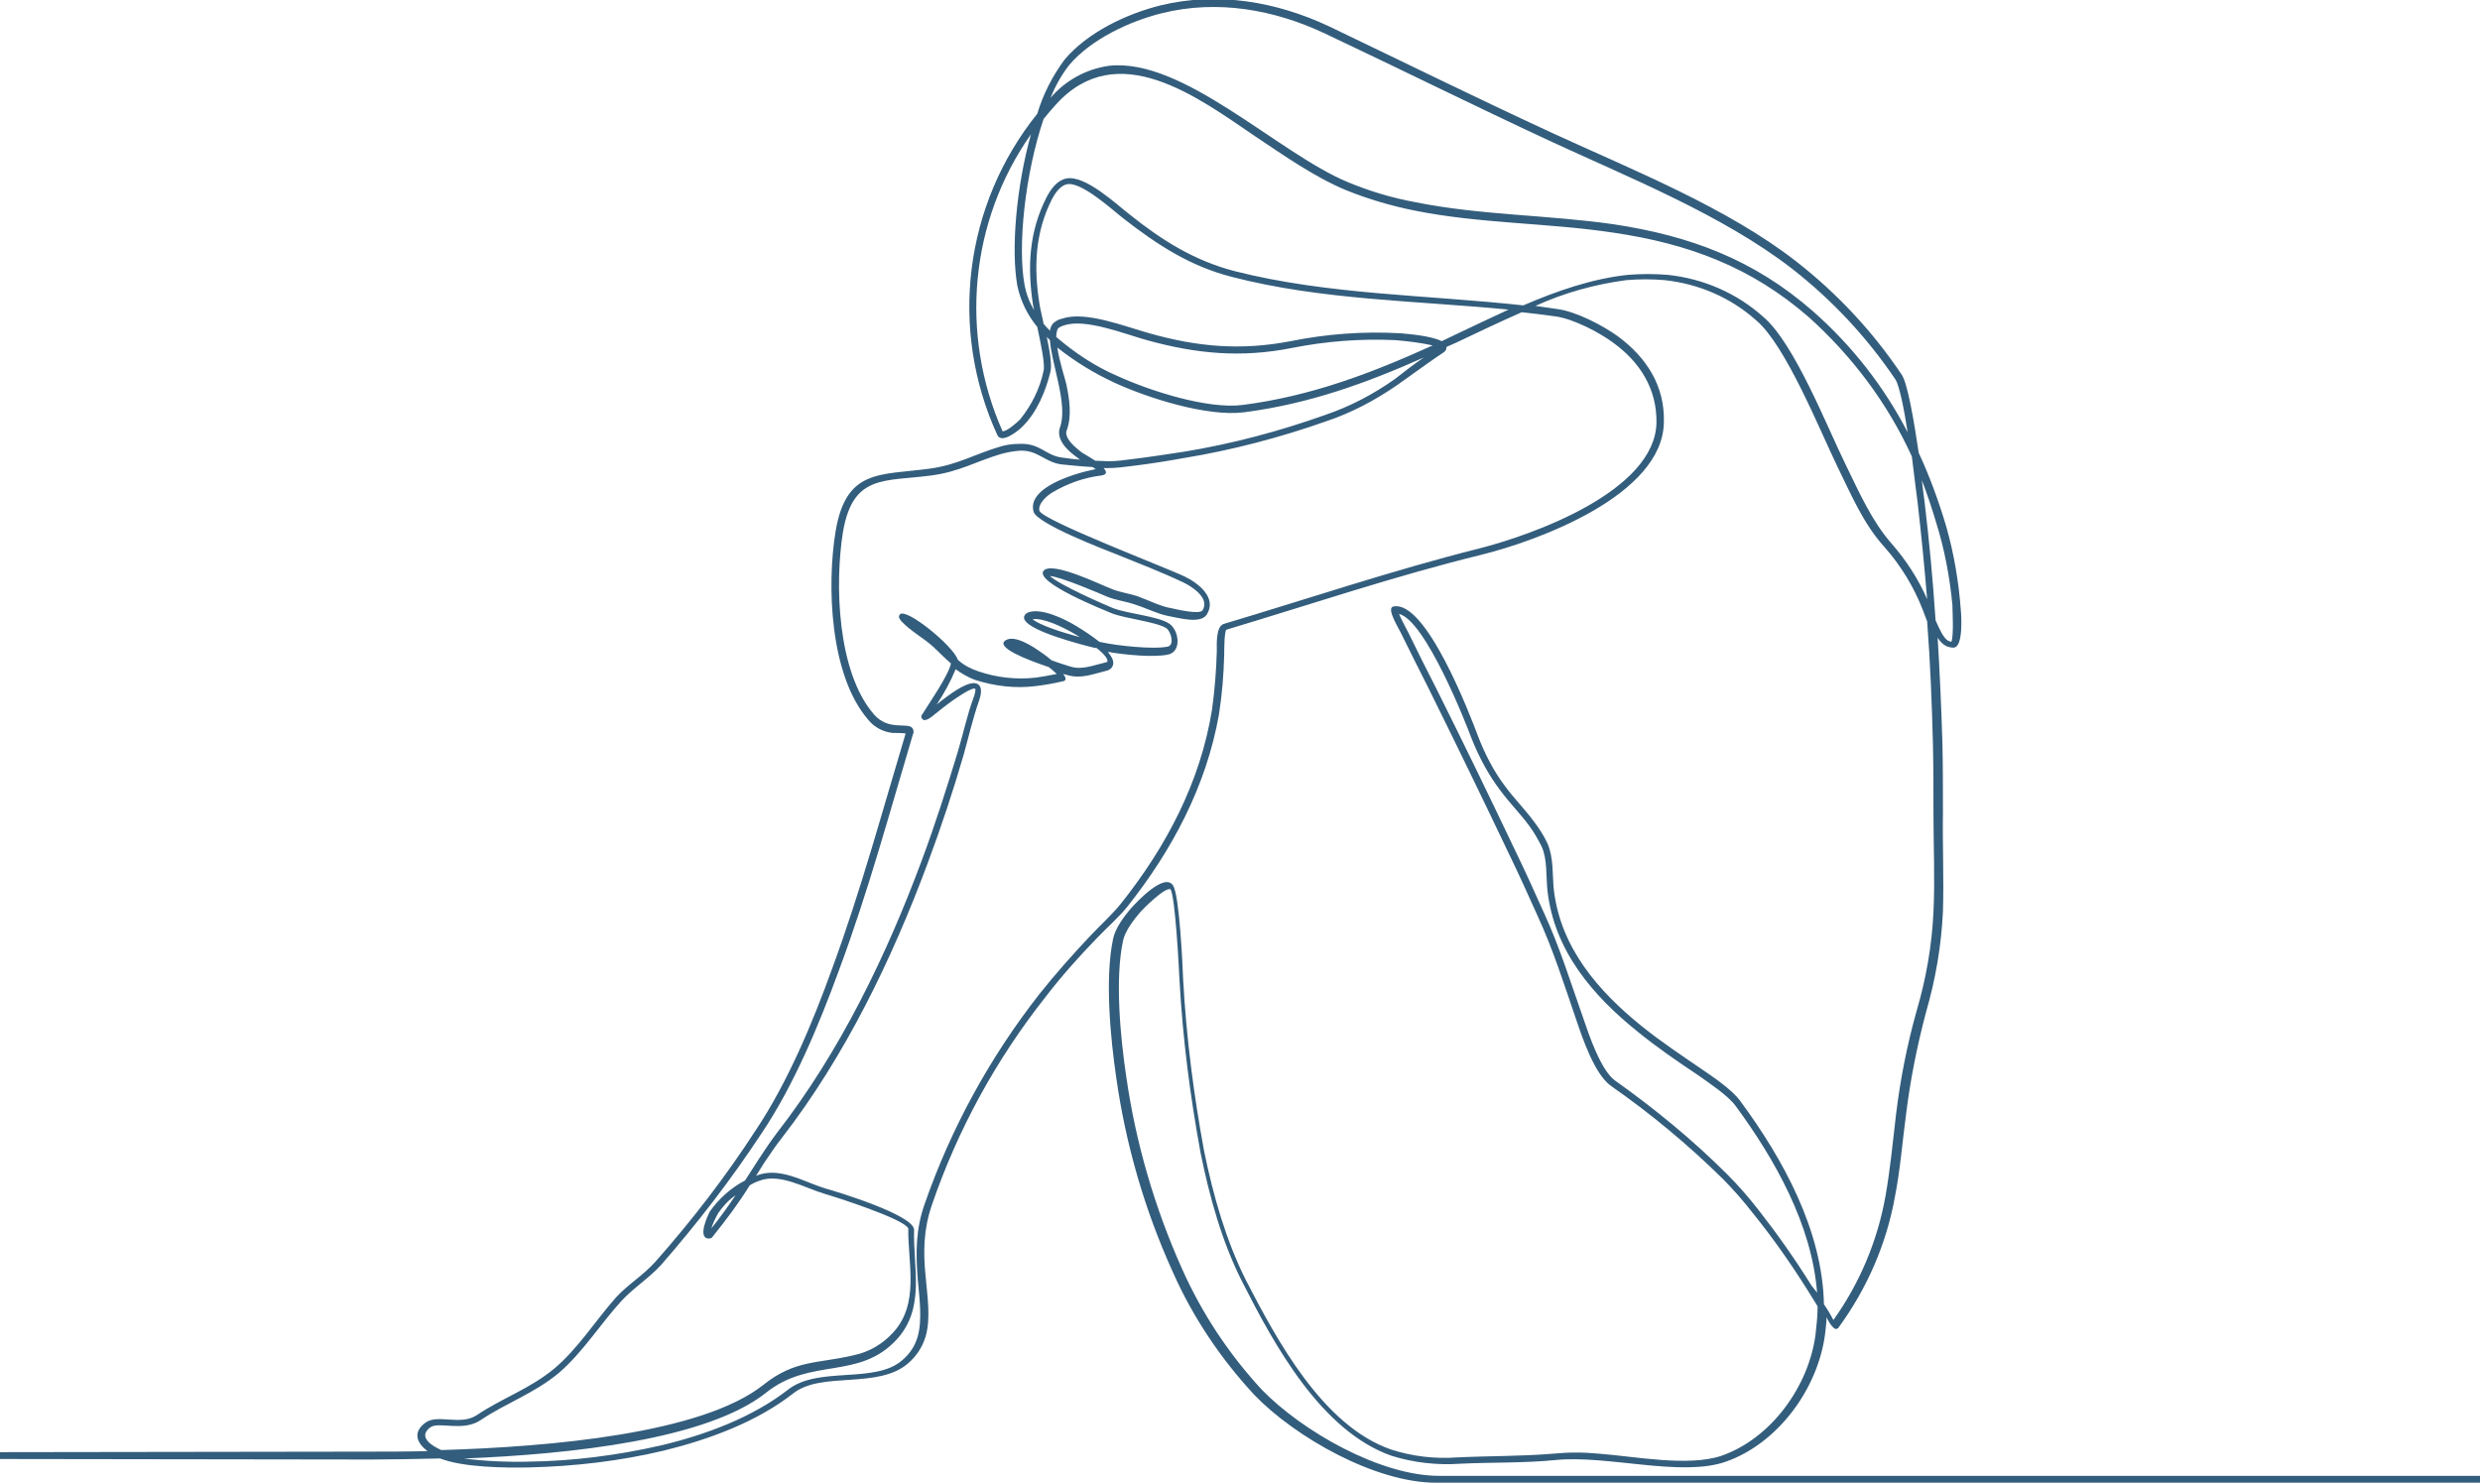 <svg xmlns="http://www.w3.org/2000/svg" xmlns:xlink="http://www.w3.org/1999/xlink" id="a6c78f49-1539-4f38-8159-fb76de9c4937" x="0px" y="0px" viewBox="0 0 471 281.8" style="enable-background:new 0 0 471 281.8;" xml:space="preserve">
<style type="text/css">
	.st0{fill-rule:evenodd;clip-rule:evenodd;fill:#335D7C;}
</style>
<path class="st0" d="M135.1,233.3c1.7-2.1,3.2-4.2,4.6-6.3c-1.3,0.9-2.4,2.1-3.3,3.4C135.9,231.3,135.4,232.3,135.1,233.3  L135.1,233.3z M141.5,224.2l2.7-4.2c1.1-1.7,2.2-3.3,3.4-4.9c11.9-15.3,20.8-33.7,27.5-51.8c2.5-6.7,4.7-13.6,6.8-20.5  c1-3.3,1.8-7.1,3-10.3c0.1-0.3,0.5-1.4,0.3-1.7c-0.7-0.3-3.9,2-4.5,2.4c-1.1,0.8-2.1,1.6-3.1,2.4c-0.5,0.4-1.8,1.6-2.4,1  c-0.3-0.3-0.3-0.7,0-1c1.1-1.8,5-7.4,5.4-9.6c-1.2-1-2.2-2.1-3.4-3.2c-1.9-1.7-4.2-2.9-6-4.8c-0.3-0.4-0.7-0.8-0.3-1.3  c1.1-1.4,10.2,6,11,8.6c1.1,1,2.4,1.7,3.9,2.2c3.5,1.2,7.2,1.6,10.9,1.2c1.3-0.2,2.6-0.4,4-0.7c-0.4-0.4-0.9-0.8-1.5-1.3  c-4.2-1.4-10.3-3.8-8.2-5.1c1.7-1.1,5.2,1.2,6.6,2.2c0.1,0.1,1.1,0.7,2.1,1.6c1.6,0.6,3,1,3.6,1.2c2.2,0.7,4.5-0.3,6.7-0.8  c0.1,0,0.2-0.1,0.3-0.1c0.2-0.5-0.6-1.5-2-2.6l-0.6-0.1c-1.6-0.4-13.8-3.4-13.2-5.9c0.1-0.4,0.4-0.6,0.8-0.8c2.5-0.9,7,1.3,9.1,2.6  c1.5,0.9,3,1.9,4.4,3l0.5,0.1c2.7,0.6,9.7,1.4,12.5,0.8c1.3-0.3,0.6-2.9-0.3-3.5c-1.9-1.2-7.7-1.8-10.3-2.8  c-1.2-0.5-14.8-5.9-13-8.1c1.6-1.9,10.9,2.7,12.8,3.4c1.6,0.7,3.5,0.9,5.2,1.5c1.9,0.7,4.3,1.9,6.2,2.2c1,0.2,5.4,1.3,6,0.4  c1.4-2.3-2-4.5-3.7-5.3c-4-1.9-8.4-3.6-12.6-5.3c-2.3-0.9-15.1-5.8-15.8-8.1c-1.3-4.6,7.7-7.3,11.8-8.1l-0.6-0.4  c-2-0.1-3.9-0.3-5.9-0.5c-3.2-0.4-4.5-2.8-8-2.6c-1.2,0.1-2.3,0.3-3.4,0.6c-4.8,1.4-8,3.4-13.3,4.1C168,91.5,162,90,160.1,101  c-1.6,9.9-1.1,26.7,5.9,34.7c2.8,3.2,6.4,1.4,7.3,2.6c0.2,0.3,0.3,0.8,0.1,1.1c-4.5,15.1-8.5,29.9-14,44.7  c-3.8,10.4-8.6,22-14.8,31.2c-5.8,8.8-12.2,17.1-19.1,25c-2.3,2.5-5.2,4.3-7.5,6.8c-4,4.4-7.3,9.7-11.8,13.6c-4.8,4-10,5.7-14.9,9  c-3.4,2.3-8,0.2-9.6,1.4c-2.4,1.8,0.3,3.5,2.1,4.3c20.6-0.6,49.5-3.1,61.2-12.4c6-4.8,10.4-4,17.1-5.6c2.9-0.6,5.5-2.1,7.5-4.3  c5.1-5.5,2.8-13.2,2.9-19.8c-0.8-1.8-13.9-6-16-6.6c-3.7-1.1-8.5-4-12.4-2.4c-0.6,0.2-1.2,0.5-1.7,0.8c-2.1,3.4-4.5,6.6-7,9.7  c-0.2,0.4-0.7,0.5-1.1,0.4c-1.7-0.5,0.1-4.3,0.5-5.1C136.5,227.7,138.8,225.6,141.5,224.2L141.5,224.2z M205.1,121  c-3.2-2-7-3.7-9-3.4C197.4,118.7,201.6,120.1,205.1,121z M205.1,87.3l-0.5-0.4c-1.7-1.2-4.1-3.3-3.3-5.7c1.6-4.3-1.6-12-1.9-16.6  c-0.2-0.2-0.4-0.4-0.6-0.6c0.6,2.7,1,5.4,0.7,6.6c-0.9,3.7-2.6,7.8-5.4,10.5c-0.7,0.7-3.9,3.3-4.7,1.5c-9.2-20.1-6.3-43.7,7.6-61  c1.1-3.7,2.9-7.2,5.2-10.3C206.6,6.1,214,2.6,220.5,1c10.8-2.6,21.9-0.7,31.9,4c14.2,6.8,28.2,13.7,42.5,20.3  c15.2,7,33.1,14.1,46.3,24.4c7.8,6.1,14.5,13.3,20,21.5c1.1,1.7,2.3,8.7,3.2,14.8c2.1,4.5,3.8,9.2,5.2,13.9c1.5,5.2,2.4,10.6,2.8,16  c0.1,1,0.5,7.1-1.4,7.1c-0.5,0-0.9-0.1-1.4-0.3c-0.7-0.4-1.2-0.9-1.6-1.6c0.4,6.7,0.7,13.3,0.9,20c0.1,4.4,0.1,8.8,0.1,13.2  c-0.1,6.2,0.2,12.6,0,18.8c-0.3,6.5-1.4,12.9-3.2,19.1c-1.7,6.4-3,12.9-3.8,19.4c-0.7,5.2-1.1,10.5-2.1,15.6  c-1.6,9-5.3,17.5-10.7,24.9c-0.8,1.2-2.1-1.5-2.3-1.9v-0.1c0,1.1-0.2,2.3-0.3,3.4c-1.4,10.3-8.9,20.6-18.8,24.1  c-8.5,3-22.5-1.3-32.4-0.3c-6,0.6-12.1,0.4-18.1,0.7c-4.4,0.3-8.8-0.2-13-1.5c-13.4-4.7-22.3-21.1-28.3-32.9  c-3.9-7.6-6.3-16.3-8-24.7c-2-10.9-3.4-21.8-4-32.9c-0.1-2.2-0.8-15.7-1.7-17.1c-1-0.5-5.2,3.7-5.8,4.4c-1.2,1.4-2.8,3.5-3.2,5.3  c-1.6,7.3-0.5,18.6,0.6,25.9c1.8,12.6,5.4,24.9,10.6,36.5c3.8,8.5,8.9,16.2,15.2,23c7.6,7.8,22.4,16.3,33.6,16.3H471v1.3H272.7  c-11.5,0-26.7-8.6-34.5-16.7c-6.4-6.9-11.7-14.8-15.5-23.4c-5.3-11.7-8.9-24.1-10.7-36.8c-1.1-7.5-2.2-18.9-0.6-26.4  c0.4-2,2.1-4.3,3.5-5.9c1-1.1,6.3-6.8,7.9-4.2c1.2,1.9,1.8,15.1,1.9,17.8c0.6,11,2,21.9,4,32.7c1.7,8.3,4.1,16.8,7.9,24.4  c5.9,11.4,14.6,27.7,27.6,32.2c4,1.3,8.3,1.8,12.5,1.5c6-0.3,12.1-0.2,18.1-0.7c3-0.3,6-0.3,9,0c6.6,0.5,16.8,2.5,23.1,0.4  c9.5-3.3,16.6-13.2,17.9-23c0.2-1.8,0.4-3.6,0.4-5.4l-1.8-2.9c-3.2-5.1-6.7-10.1-10.5-14.8c-1.8-2.3-3.7-4.5-5.7-6.5  c-6.6-6.5-13.7-12.4-21.3-17.7c-3.1-2.3-5.3-8.9-6.5-12.4c-2.3-6.7-4.4-13.4-7.4-19.9c-1.8-4-3.6-8-5.5-11.9  c-5-10.5-10.1-21-15.3-31.5c-1.7-3.4-3.5-6.9-5.2-10.4c-0.2-0.5-2.8-4.6-1.4-4.9c6.2-1.4,14.6,20.6,16.1,24.6c1.3,3.4,3,6.7,5.2,9.6  c1.7,2.3,3.7,4.3,5.4,6.6c1,1.3,1.9,2.7,2.6,4.2c1.2,2.8,0.9,5.9,1.2,8.8c1.3,11,8.4,19.2,16.7,25.9c3.6,2.9,7.5,5.5,11.3,8.1  c2.2,1.5,5.8,3.9,7.4,6.1c8.2,11.1,15.6,24.6,15.9,38.6l0.9,1.4c0.2,0.4,0.6,1,0.9,1.6c5-7,8.4-15.1,9.9-23.6  c0.9-5.1,1.4-10.4,2-15.5c0.8-6.6,2.1-13.2,3.9-19.6c1.8-6.1,2.9-12.4,3.2-18.8c0.3-6.2,0-12.5,0-18.8c0-4.4,0-8.8-0.1-13.1  c-0.2-7.7-0.5-15.5-1.1-23.3c-0.3-0.8-0.6-1.5-0.8-2.1c-1.7-4.4-4.2-8.5-7.3-12c-4-4.4-6.3-9.9-8.9-15.2c-3.4-7-9.8-23-15.4-27.8  c-4.9-4.4-11-7-17.5-7.7c-2.4-0.2-4.8-0.2-7.2,0c-6,0.8-11.8,2.4-17.3,4.9c1.4,0.2,2.8,0.4,4.2,0.6c3.6,0.5,8.6,3.1,11.5,5.2  c5.4,4,8.9,9.4,8.7,16.3c-0.2,13.8-23.8,22.5-34.8,25.2c-16.3,4-32.3,9.4-48.3,14.2c-0.4,0.4-0.4,4.1-0.4,4.7  c-0.1,3.8-0.4,7.6-1,11.4c-2.4,13.6-8.9,25.8-17.4,36.5c-1.6,2-4,4.1-5.8,6c-3.4,3.5-6.7,7.2-9.7,11.1  c-9.4,11.9-16.7,25.2-21.6,39.5c-1.6,4.6-1.7,8.9-1.2,13.7c0.3,3.6,1,7.8,0,11.3c-0.6,2-1.7,3.7-3.3,5.1c-5.7,5-16.4,1.5-21.8,5.7  c-7,5.5-16.1,8.8-24.6,10.9c-8.4,2-17,3-25.6,3.2c-4.6,0.1-12.6,0-16.9-1.7h-0.1c-4.9,0.1-9.4,0.2-13,0.2L0,277.1v-1.3l70.5-0.1  c3,0,6.7,0,10.7-0.1c-1.9-1.4-3-3.5-0.4-5.4c2.3-1.7,6.6,0.6,9.7-1.4c4.9-3.3,10.1-5,14.8-8.9c4.5-3.8,7.8-9.1,11.7-13.5  c2.3-2.5,5.2-4.2,7.5-6.8c6.9-7.8,13.3-16.1,19-24.9c6.1-9.1,10.9-20.6,14.6-30.9c5.4-14.7,9.4-29.5,13.9-44.5  c-0.6-0.1-2.1-0.1-2.5-0.1c-1.8-0.2-3.5-1.1-4.6-2.5c-7.3-8.4-7.9-25.5-6.2-35.8c2-11.9,8.4-10.6,17.9-11.9  c5.2-0.7,8.4-2.7,13.1-4.1c1.2-0.4,2.5-0.6,3.8-0.6c4.1-0.2,5,2.2,8.2,2.6C202.9,87.1,204,87.2,205.1,87.3L205.1,87.3z M199.4,62.8  c0.1-0.7,0.4-1.3,1-1.7c0.4-0.3,0.9-0.5,1.4-0.6c4.4-1.5,12.1,1.6,16.5,2.8c9.2,2.6,17.4,3.3,26.8,1.5c6.9-1.4,13.9-1.9,20.9-1.5  c0.9,0.1,5.7,0.4,7.8,1.5l2.3-1.1c3.4-1.6,6.9-3.3,10.4-4.9C269,57.1,251,57,234,52.6c-7.9-2-14.2-6.1-20.5-11  c-2.1-1.6-8.1-7.2-10.9-6.6c-1.3,0.3-2.2,1.7-2.8,2.8c-3.2,6.3-3.5,12.9-2.4,19.8c0.1,0.9,0.5,2.3,0.8,3.9  C198.6,62,199,62.4,199.4,62.8L199.4,62.8z M274.7,65.9c0,0.1,0,0.1,0,0.2c0,0.3-0.2,0.6-0.5,0.8c-3,2-5.8,4.1-8.8,6.2  c-4.2,2.9-8.7,5.3-13.5,6.9c-8.8,3.1-17.9,5.5-27.1,7c-3.3,0.6-6.5,1.1-9.8,1.5c-1.5,0.2-3.1,0.4-4.7,0.4h-0.7  c0.6,0.7,0.7,1.2-0.4,1.4c-3.3,0.4-6.4,1.5-9.3,3.2c-1,0.6-2.8,2.1-2.5,3.5c0.7,1.9,24.1,10.8,27.6,12.5c2.5,1.2,6.2,4,4.2,7.2  c-1.2,1.9-5.5,0.6-7.3,0.3c-2.1-0.4-4.4-1.6-6.4-2.2c-1.7-0.6-3.6-0.8-5.3-1.5c-0.9-0.4-8.8-3.8-10.8-3.9c2,1.8,10.3,5.4,12,6.1  c2.9,1.1,8.4,1.5,10.6,2.9c1.9,1.2,2.5,5.3-0.1,5.9s-8.1,0.1-11.5-0.5c0.8,1,1.3,1.9,0.9,2.7c-0.2,0.5-0.7,0.8-1.2,0.9  c-2.5,0.6-4.8,1.6-7.4,0.8l-0.8-0.2c0.6,0.7,0.7,1.3-0.1,1.4c-1.7,0.4-3.4,0.7-5.1,0.9c-3.9,0.5-7.9,0-11.6-1.2  c-1.3-0.5-2.5-1.2-3.6-2c-1,2.4-2.2,4.6-3.6,6.7c0.7-0.6,1.4-1.1,1.8-1.4c1.1-0.8,4.7-3.5,6.1-2.4c0.9,0.7,0.4,2.3,0.1,3.2  c-1.1,3.1-2,7-2.9,10.2c-2,6.9-4.3,13.8-6.8,20.5c-6.8,18.3-15.7,36.7-27.7,52.2c-1.2,1.5-2.3,3.2-3.4,4.8l-1.5,2.4  c4.4-1.8,8.9,1.1,13.1,2.4c2.2,0.6,17,5.1,16.9,7.9c-0.2,7.1,2.2,14.8-3.3,20.8c-7.2,7.8-16.3,3.3-24.8,10.1  c-11.2,8.9-37.1,11.7-57.4,12.5c4,0.5,8.1,0.7,12.2,0.6c8.5-0.1,17-1.2,25.3-3.1c8.4-2,17.3-5.3,24.1-10.6c5.8-4.5,16.5-1,21.7-5.6  c1.4-1.2,2.4-2.7,2.9-4.5c0.9-3.2,0.3-7.4,0-10.8c-0.4-5-0.4-9.5,1.3-14.3c5-14.4,12.4-27.9,21.8-39.9c3.1-3.9,6.4-7.6,9.8-11.2  c1.8-1.9,4.1-4,5.7-6c8.6-10.8,15.1-23.1,17.3-36.9c0.5-3.7,0.8-7.4,0.9-11.1c0-1.2-0.2-4.6,1.3-5.1c16.1-4.8,32.1-10.2,48.4-14.3  c10.3-2.6,33.5-10.9,33.8-23.9c0.1-6.4-3.1-11.5-8.2-15.2c-2.7-2-7.5-4.5-10.9-5c-2.2-0.3-4.4-0.6-6.5-0.8  c-4.3,1.9-8.5,3.9-12.5,5.8L274.7,65.9L274.7,65.9z M199.5,18.6c2.8-3.3,6.8-5.5,11.1-6.1c14.1-1.6,32.1,16.6,45.4,22.1  c4.1,1.7,8.4,3,12.8,3.8c12.4,2.5,25.2,2.4,37.7,4.2c14.5,2.2,26.6,6.7,37.8,16.5c7.4,6.5,13.5,14.3,18,23c-0.7-4.6-1.6-8.9-2.3-10  c-5.4-8-12-15.1-19.7-21.1c-13.2-10.2-31-17.3-46.1-24.3c-14.2-6.6-28.3-13.6-42.5-20.3c-9.7-4.6-20.5-6.5-31-3.9  c-6.1,1.5-13.4,4.9-17.6,9.8C201.6,14.2,200.4,16.4,199.5,18.6L199.5,18.6z M270.4,67.9c-11,4.9-21.8,8.8-34.1,10.4  c-7,0.9-18.3-2.7-24.6-5.6c-3.9-1.8-7.5-4-10.9-6.7c0.4,2.7,1.5,6,1.7,6.9c0.6,2.8,1.1,6.1,0.1,8.8c-0.1,0.2-0.1,0.4-0.1,0.6  c0.1,1.4,1.9,2.8,2.9,3.6c0.1,0.1,1.4,0.8,2.6,1.6l2.5,0.1c1.5,0,3-0.2,4.5-0.4c3.3-0.4,6.5-0.9,9.8-1.4c9.2-1.5,18.2-3.9,26.9-7  c4.7-1.6,9.1-3.9,13.2-6.8C266.7,70.6,268.5,69.2,270.4,67.9L270.4,67.9z M197,62.1c-1.9-2.3-3.2-5-3.8-7.9  c-1.2-6.8-0.2-18.7,2.6-28.7c-11.6,16.5-13.6,37.9-5.4,56.4c0.8,0.1,2.8-1.7,3.3-2.2c2.2-2.7,3.8-5.9,4.5-9.3  C198.5,69.2,197.7,65.4,197,62.1L197,62.1z M365,91.2c0.2,1.8,0.4,3.3,0.5,4c0.9,7.5,1.6,15,2.1,22.6c0.7,1.6,1.5,3.4,2.4,3.9  c0.2,0.1,0.4,0.1,0.6,0.2c0.5-1.2,0.2-6,0.2-7c-0.5-5.3-1.5-10.6-3.1-15.7C366.9,96.5,366,93.8,365,91.2L365,91.2z M345.1,245.5  c-1-12.9-8-25.3-15.5-35.5c-1.5-2-5-4.3-7.1-5.8c-3.9-2.6-7.7-5.2-11.4-8.2c-8.6-6.9-15.9-15.4-17.2-26.8c-0.3-2.6,0-6-1.1-8.4  c-0.7-1.4-1.5-2.8-2.4-4c-1.7-2.3-3.7-4.3-5.4-6.6c-2.3-3-4.1-6.4-5.5-9.9c-1.1-3-8.8-22.5-13.8-23.7c0.5,1.2,1.3,2.6,1.8,3.6  c1.7,3.5,3.4,6.9,5.2,10.4c5.1,10.2,10.1,20.5,15,30.8c1.9,3.9,3.7,7.9,5.5,11.9c3,6.5,5.1,13.3,7.5,20.1c1.1,3.2,3.3,9.8,6,11.8  c7.6,5.4,14.8,11.3,21.4,17.9c2.1,2.1,4,4.3,5.8,6.6c3.6,4.6,7,9.4,10.1,14.4L345.1,245.5L345.1,245.5z M366,113.8  c-0.5-6.1-1.1-12.2-1.8-18.3c-0.2-1.3-0.6-4.9-1.1-8.8c-4.6-10.1-11.3-19-19.5-26.4c-11-9.6-22.9-14-37.1-16.1  c-12.5-1.9-25.4-1.7-37.8-4.2c-4.5-0.9-8.9-2.2-13.1-3.9c-6-2.5-11.8-6.6-17.2-10.2c-10.9-7.4-26.2-19-37.9-6  c-0.8,0.9-1.6,1.8-2.3,2.7c-3.5,10.3-5,24.2-3.6,31.6c0.3,1.6,0.9,3.2,1.8,4.7c-0.1-0.4-0.1-0.6-0.2-0.9c-1.1-7.2-0.8-14,2.6-20.6  c0.8-1.5,1.9-3.1,3.7-3.5c3.6-0.7,9.4,4.8,12,6.8c6.1,4.9,12.3,8.8,20,10.8c17.7,4.5,36.6,4.5,54.8,6.5c6.5-2.8,13.2-5.1,19.9-5.8  c2.5-0.2,5-0.2,7.5,0c6.8,0.7,13.2,3.5,18.2,8c5.9,5,12.1,20.9,15.7,28.2c2.5,5.1,4.9,10.6,8.7,14.9  C362,106.4,364.3,109.9,366,113.8L366,113.8z M200.6,64c3.5,3,7.4,5.6,11.6,7.4c6.1,2.8,17.2,6.4,23.9,5.5c13-1.7,24.3-6,36-11.3  c-2.3-0.5-4.7-0.8-7.1-1c-6.6-0.3-13.2,0.2-19.7,1.5c-9.6,1.9-18.1,1.1-27.5-1.5c-4-1.1-11.7-4.2-15.7-2.8c-0.4,0.1-0.8,0.3-1.1,0.5  C200.8,62.5,200.6,63.2,200.6,64L200.6,64z"></path>
</svg>